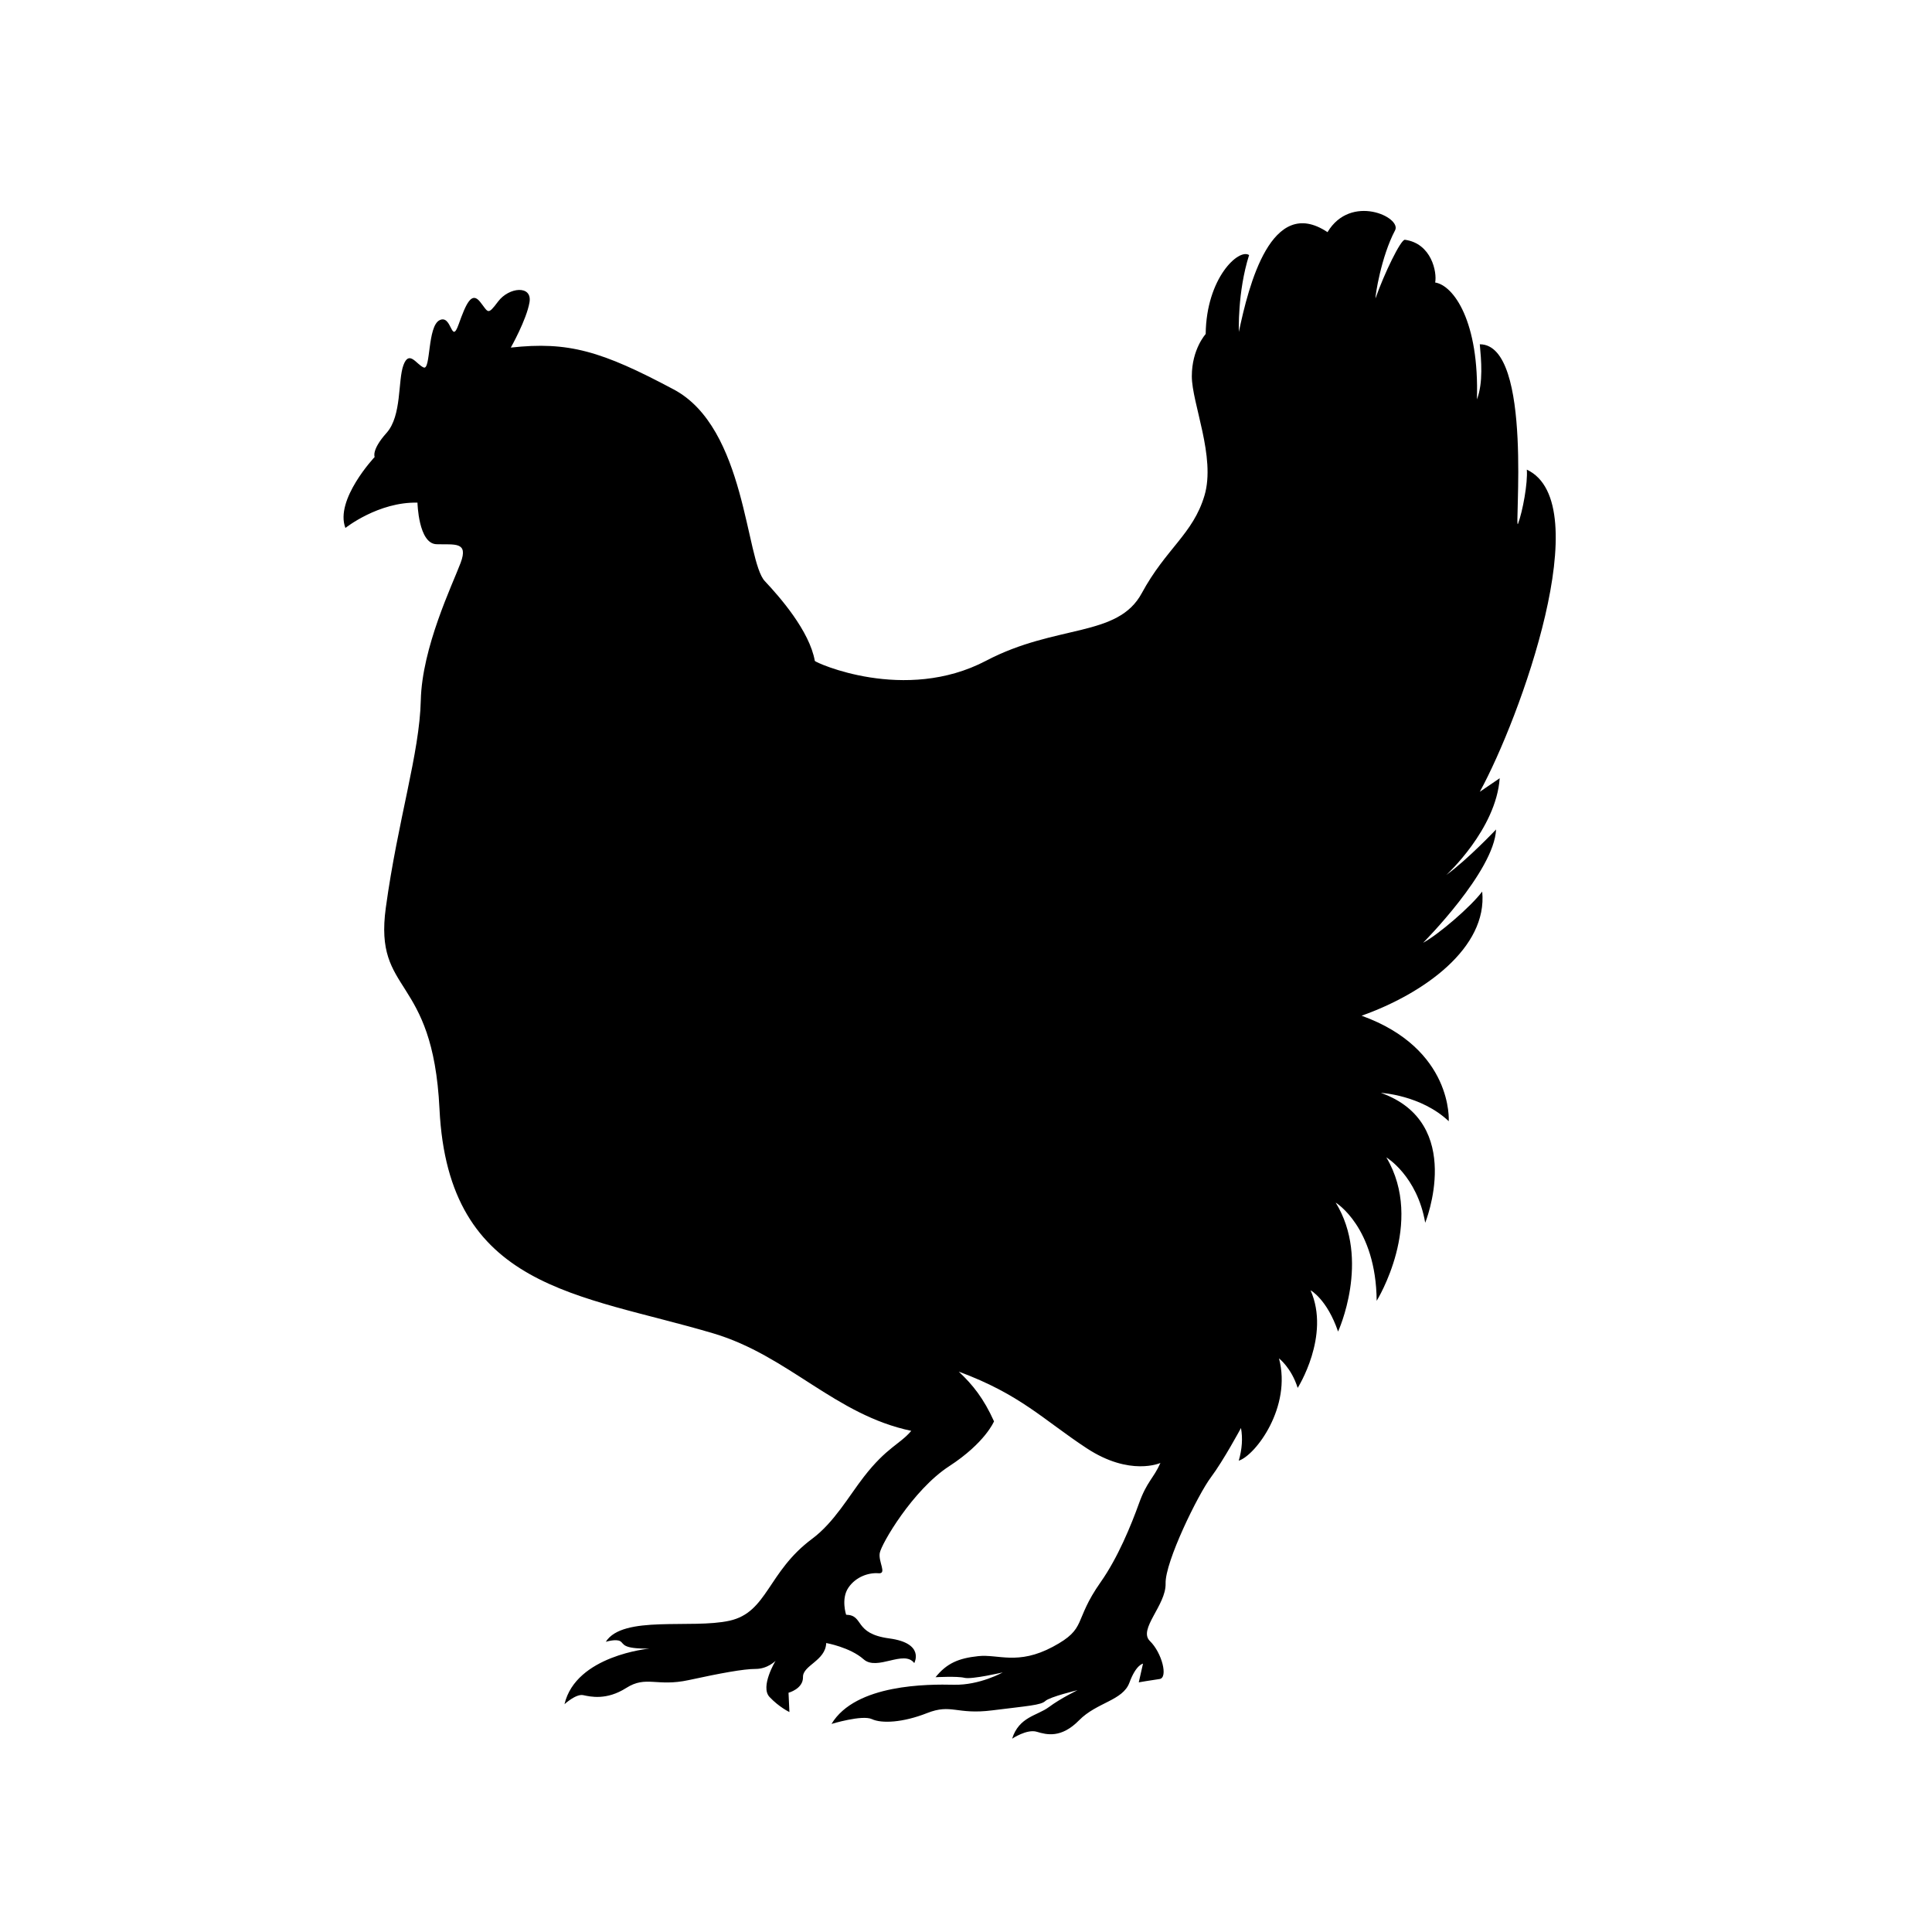 <svg xmlns="http://www.w3.org/2000/svg" xmlns:xlink="http://www.w3.org/1999/xlink" width="500" viewBox="0 0 375 375" height="500" preserveAspectRatio="xMidYMid meet"><defs><clipPath id="6e341367ec"><path d="M 66 40 L 302 40 L 302 337.5 L 66 337.5 Z M 66 40 " clip-rule="nonzero"></path></clipPath></defs><g clip-path="url(#6e341367ec)"><path fill="#000000" d="M 99.148 67.465 C 99.148 67.465 102.191 62.086 102.773 58.691 C 103.359 55.301 98.797 55.707 96.688 58.516 C 94.582 61.324 94.816 60.621 93.176 58.574 C 91.539 56.527 90.484 58.867 89.02 62.961 C 87.559 67.059 87.734 60.973 85.332 62.145 C 82.934 63.312 83.637 71.91 82.234 71.328 C 80.828 70.742 79.422 67.875 78.312 70.859 C 77.199 73.844 78.02 80.688 75.035 84.02 C 72.047 87.355 72.723 88.699 72.723 88.699 C 72.723 88.699 64.938 96.977 67.043 102.477 C 67.043 102.477 73.422 97.387 81.031 97.562 C 81.031 97.562 81.207 105.52 84.719 105.633 C 88.23 105.75 90.98 105.051 89.402 109.262 C 87.82 113.473 81.91 125.641 81.676 135.934 C 81.441 146.23 77.23 159.098 74.887 176.18 C 72.547 193.262 84.016 188.816 85.305 215.254 C 87.012 250.32 112.461 251.082 138.469 258.812 C 153.035 263.145 162.102 274.641 176.879 277.727 C 174.629 280.375 172.137 280.898 167.664 286.66 C 164.781 290.375 161.895 295.512 157.645 298.672 C 148.984 305.105 148.984 312.941 141.609 314.578 C 134.234 316.219 120.891 313.441 117.582 318.676 C 117.582 318.676 119.574 318.059 120.391 318.559 C 121.211 319.055 120.625 320.051 126.039 319.992 C 126.039 319.992 111.789 321.309 109.566 330.785 C 109.566 330.785 111.789 328.734 113.195 329.027 C 114.598 329.32 117.703 330.082 121.562 327.625 C 125.426 325.168 127.477 327.449 133.68 326.105 C 139.883 324.758 144.332 323.938 146.672 323.938 C 149.012 323.938 150.535 322.359 150.535 322.359 C 150.535 322.359 147.492 327.391 149.363 329.379 C 151.238 331.371 153.227 332.305 153.227 332.305 L 153.051 328.562 C 153.051 328.562 155.918 327.801 155.859 325.52 C 155.801 323.238 160.25 322.359 160.367 318.91 C 160.367 318.91 164.992 319.73 167.625 322.066 C 170.258 324.41 175.438 320.137 177.457 322.801 C 177.457 322.801 179.594 318.949 172.602 318.016 C 165.605 317.078 167.801 313.508 164.23 313.418 C 164.23 313.418 163.207 310.34 164.668 308.176 C 166.133 306.012 168.648 305.215 170.523 305.367 C 172.203 305.508 170.465 303.203 170.758 301.449 C 171.051 299.695 177.195 289.164 184.219 284.602 C 191.242 280.039 192.938 275.883 192.938 275.883 C 190.953 271.473 188.812 268.773 186.09 266.23 C 198.082 270.668 202.473 275.543 210.906 281.09 C 219.34 286.637 225.238 283.957 225.238 283.957 C 223.922 286.941 222.617 287.527 221.09 291.773 C 219.566 296.023 216.969 302.363 213.656 307.062 C 208.215 314.785 211.141 316.012 204.352 319.641 C 197.562 323.266 193.758 321.043 189.898 321.453 C 186.035 321.859 183.75 322.855 181.586 325.547 C 181.586 325.547 185.801 325.312 187.203 325.664 C 188.609 326.016 194.637 324.613 194.637 324.613 C 194.637 324.613 190.129 327.129 185.156 327.008 C 180.18 326.895 166.074 326.836 161.395 334.613 C 161.395 334.613 167.363 332.801 169.238 333.68 C 171.109 334.555 175.207 334.379 179.945 332.508 C 184.688 330.637 185.625 332.859 192.59 331.98 C 199.555 331.105 202.012 330.984 202.891 330.168 C 203.77 329.348 209.152 328.062 209.152 328.062 C 209.152 328.062 205.875 329.641 203.594 331.34 C 201.309 333.035 197.797 333.211 196.453 337.48 C 196.453 337.48 199.32 335.551 201.25 336.137 C 203.184 336.723 205.992 337.422 209.445 333.91 C 212.898 330.402 217.93 330.109 219.219 326.602 C 220.508 323.09 221.855 322.914 221.855 322.914 L 221.035 326.543 C 221.035 326.543 223.375 326.133 225.07 325.898 C 226.77 325.664 225.539 320.809 223.199 318.527 C 220.855 316.246 226.359 311.566 226.242 307.355 C 226.125 303.141 232.562 290.039 235.023 286.766 C 237.48 283.488 240.875 277.172 240.875 277.172 C 241.234 279.172 241.09 281.285 240.438 283.52 C 243.703 282.477 250.766 273.078 248.25 263.66 C 248.25 263.66 250.648 265.473 251.879 269.391 C 251.879 269.391 258.297 259.281 254.379 250.445 C 254.379 250.445 257.555 252.137 259.719 258.453 C 259.719 258.453 266.109 244.57 259.254 233.418 C 259.254 233.418 267.094 238.156 267.211 252.488 C 267.211 252.488 276.633 237.336 269.086 224.645 C 269.086 224.645 275.055 228.211 276.633 237.336 C 276.633 237.336 284.477 217.973 268.031 212.125 C 268.031 212.125 275.812 212.535 281.199 217.625 C 281.199 217.625 282.137 203.586 264.285 197.148 C 276.367 192.867 288.773 183.98 287.695 173.051 C 285.418 176.066 279.203 181.383 276.223 182.996 C 276.223 182.996 290.035 169.129 290.387 161 C 290.387 161 284.926 166.781 280.73 169.832 C 280.73 169.832 290.387 161 291.09 151.055 L 287.227 153.688 C 295.062 139.383 310.188 97.668 296.355 91.156 C 296.559 93.77 295.551 99.246 294.66 101.629 C 293.805 103.898 297.711 66.824 287.227 66.824 C 287.5 69.852 287.926 74.254 286.668 77.527 C 287.145 62.383 282.148 55.414 278.566 54.832 C 278.949 52.844 277.867 47.258 272.695 46.539 C 271.906 46.426 268.672 53.105 266.977 57.93 C 266.918 57.465 268.059 49.859 270.781 44.711 C 272.129 42.164 262.176 37.516 257.668 45.062 C 246.758 37.758 242.355 55.418 240.461 64.426 C 240.461 64.426 240.168 56.703 242.449 49.508 C 240.453 48.16 234.141 53.953 234.023 64.832 C 234.023 64.832 231.332 67.758 231.332 73.023 C 231.332 78.289 236.012 88.699 233.789 96.188 C 231.562 103.676 226.297 106.48 221.613 115.141 C 216.934 123.797 204.992 121.105 191.414 128.242 C 175.621 136.543 158.211 128.582 158.156 128.281 C 157.141 122.48 151.336 115.855 148.457 112.801 C 144.711 108.82 144.828 83.082 130.781 75.598 C 116.734 68.109 110.297 66.238 99.148 67.465 Z M 99.148 67.465 " fill-opacity="1" fill-rule="evenodd"></path></g></svg>